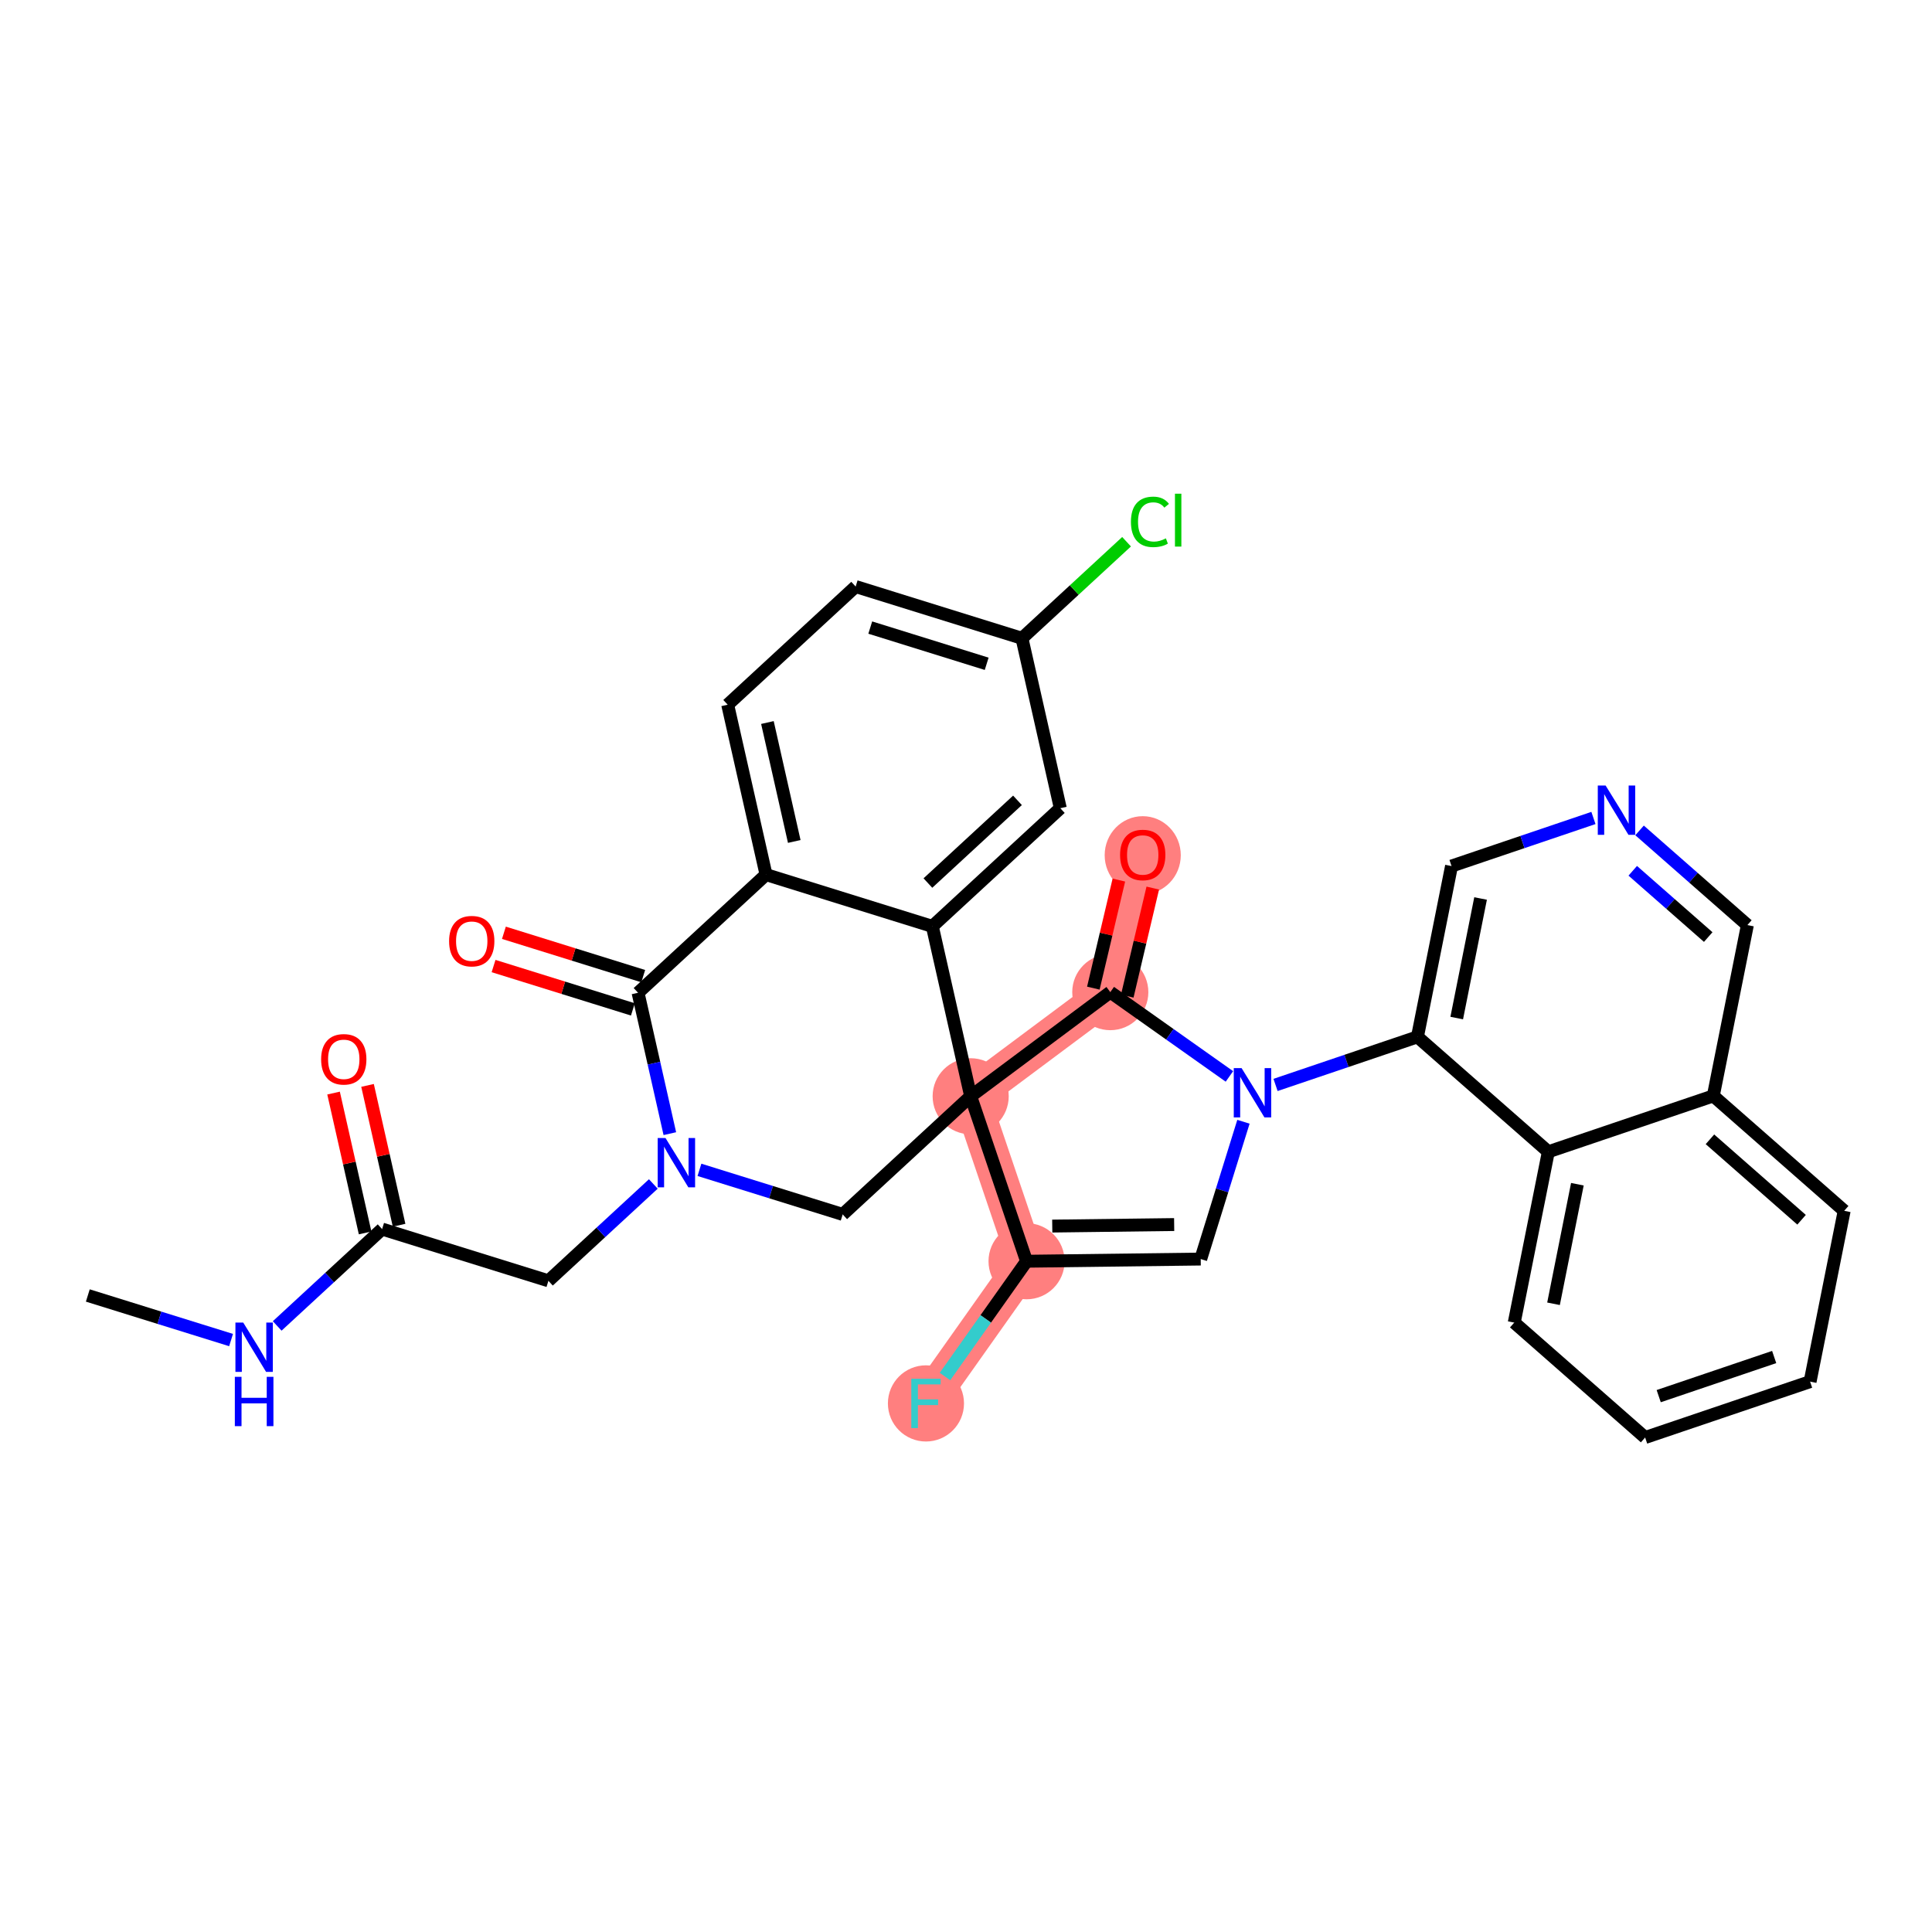 <?xml version='1.0' encoding='iso-8859-1'?>
<svg version='1.1' baseProfile='full'
              xmlns='http://www.w3.org/2000/svg'
                      xmlns:rdkit='http://www.rdkit.org/xml'
                      xmlns:xlink='http://www.w3.org/1999/xlink'
                  xml:space='preserve'
width='300px' height='300px' viewBox='0 0 300 300'>
<!-- END OF HEADER -->
<rect style='opacity:1.0;fill:#FFFFFF;stroke:none' width='300' height='300' x='0' y='0'> </rect>
<rect style='opacity:1.0;fill:#FFFFFF;stroke:none' width='300' height='300' x='0' y='0'> </rect>
<path d='M 150.726,170.228 L 172.406,154.058' style='fill:none;fill-rule:evenodd;stroke:#FF7F7F;stroke-width:5.8px;stroke-linecap:butt;stroke-linejoin:miter;stroke-opacity:1' />
<path d='M 150.726,170.228 L 159.404,195.844' style='fill:none;fill-rule:evenodd;stroke:#FF7F7F;stroke-width:5.8px;stroke-linecap:butt;stroke-linejoin:miter;stroke-opacity:1' />
<path d='M 172.406,154.058 L 177.442,132.738' style='fill:none;fill-rule:evenodd;stroke:#FF7F7F;stroke-width:5.8px;stroke-linecap:butt;stroke-linejoin:miter;stroke-opacity:1' />
<path d='M 159.404,195.844 L 143.781,217.922' style='fill:none;fill-rule:evenodd;stroke:#FF7F7F;stroke-width:5.8px;stroke-linecap:butt;stroke-linejoin:miter;stroke-opacity:1' />
<ellipse cx='150.726' cy='170.228' rx='5.409' ry='5.409'  style='fill:#FF7F7F;fill-rule:evenodd;stroke:#FF7F7F;stroke-width:1.0px;stroke-linecap:butt;stroke-linejoin:miter;stroke-opacity:1' />
<ellipse cx='172.406' cy='154.058' rx='5.409' ry='5.409'  style='fill:#FF7F7F;fill-rule:evenodd;stroke:#FF7F7F;stroke-width:1.0px;stroke-linecap:butt;stroke-linejoin:miter;stroke-opacity:1' />
<ellipse cx='177.442' cy='132.797' rx='5.409' ry='5.561'  style='fill:#FF7F7F;fill-rule:evenodd;stroke:#FF7F7F;stroke-width:1.0px;stroke-linecap:butt;stroke-linejoin:miter;stroke-opacity:1' />
<ellipse cx='159.404' cy='195.844' rx='5.409' ry='5.409'  style='fill:#FF7F7F;fill-rule:evenodd;stroke:#FF7F7F;stroke-width:1.0px;stroke-linecap:butt;stroke-linejoin:miter;stroke-opacity:1' />
<ellipse cx='143.781' cy='217.922' rx='5.409' ry='5.416'  style='fill:#FF7F7F;fill-rule:evenodd;stroke:#FF7F7F;stroke-width:1.0px;stroke-linecap:butt;stroke-linejoin:miter;stroke-opacity:1' />
<path class='bond-0 atom-0 atom-1' d='M 13.636,201.161 L 24.758,204.622' style='fill:none;fill-rule:evenodd;stroke:#000000;stroke-width:2.0px;stroke-linecap:butt;stroke-linejoin:miter;stroke-opacity:1' />
<path class='bond-0 atom-0 atom-1' d='M 24.758,204.622 L 35.88,208.083' style='fill:none;fill-rule:evenodd;stroke:#0000FF;stroke-width:2.0px;stroke-linecap:butt;stroke-linejoin:miter;stroke-opacity:1' />
<path class='bond-1 atom-1 atom-2' d='M 43.042,205.891 L 51.188,198.37' style='fill:none;fill-rule:evenodd;stroke:#0000FF;stroke-width:2.0px;stroke-linecap:butt;stroke-linejoin:miter;stroke-opacity:1' />
<path class='bond-1 atom-1 atom-2' d='M 51.188,198.37 L 59.333,190.85' style='fill:none;fill-rule:evenodd;stroke:#000000;stroke-width:2.0px;stroke-linecap:butt;stroke-linejoin:miter;stroke-opacity:1' />
<path class='bond-2 atom-2 atom-3' d='M 61.971,190.255 L 59.521,179.397' style='fill:none;fill-rule:evenodd;stroke:#000000;stroke-width:2.0px;stroke-linecap:butt;stroke-linejoin:miter;stroke-opacity:1' />
<path class='bond-2 atom-2 atom-3' d='M 59.521,179.397 L 57.071,168.54' style='fill:none;fill-rule:evenodd;stroke:#FF0000;stroke-width:2.0px;stroke-linecap:butt;stroke-linejoin:miter;stroke-opacity:1' />
<path class='bond-2 atom-2 atom-3' d='M 56.695,191.445 L 54.245,180.588' style='fill:none;fill-rule:evenodd;stroke:#000000;stroke-width:2.0px;stroke-linecap:butt;stroke-linejoin:miter;stroke-opacity:1' />
<path class='bond-2 atom-2 atom-3' d='M 54.245,180.588 L 51.795,169.731' style='fill:none;fill-rule:evenodd;stroke:#FF0000;stroke-width:2.0px;stroke-linecap:butt;stroke-linejoin:miter;stroke-opacity:1' />
<path class='bond-3 atom-2 atom-4' d='M 59.333,190.85 L 85.158,198.886' style='fill:none;fill-rule:evenodd;stroke:#000000;stroke-width:2.0px;stroke-linecap:butt;stroke-linejoin:miter;stroke-opacity:1' />
<path class='bond-4 atom-4 atom-5' d='M 85.158,198.886 L 93.303,191.366' style='fill:none;fill-rule:evenodd;stroke:#000000;stroke-width:2.0px;stroke-linecap:butt;stroke-linejoin:miter;stroke-opacity:1' />
<path class='bond-4 atom-4 atom-5' d='M 93.303,191.366 L 101.448,183.845' style='fill:none;fill-rule:evenodd;stroke:#0000FF;stroke-width:2.0px;stroke-linecap:butt;stroke-linejoin:miter;stroke-opacity:1' />
<path class='bond-5 atom-5 atom-6' d='M 108.61,181.653 L 119.732,185.114' style='fill:none;fill-rule:evenodd;stroke:#0000FF;stroke-width:2.0px;stroke-linecap:butt;stroke-linejoin:miter;stroke-opacity:1' />
<path class='bond-5 atom-5 atom-6' d='M 119.732,185.114 L 130.854,188.575' style='fill:none;fill-rule:evenodd;stroke:#000000;stroke-width:2.0px;stroke-linecap:butt;stroke-linejoin:miter;stroke-opacity:1' />
<path class='bond-32 atom-31 atom-5' d='M 99.076,154.156 L 101.544,165.095' style='fill:none;fill-rule:evenodd;stroke:#000000;stroke-width:2.0px;stroke-linecap:butt;stroke-linejoin:miter;stroke-opacity:1' />
<path class='bond-32 atom-31 atom-5' d='M 101.544,165.095 L 104.013,176.033' style='fill:none;fill-rule:evenodd;stroke:#0000FF;stroke-width:2.0px;stroke-linecap:butt;stroke-linejoin:miter;stroke-opacity:1' />
<path class='bond-6 atom-6 atom-7' d='M 130.854,188.575 L 150.726,170.228' style='fill:none;fill-rule:evenodd;stroke:#000000;stroke-width:2.0px;stroke-linecap:butt;stroke-linejoin:miter;stroke-opacity:1' />
<path class='bond-7 atom-7 atom-8' d='M 150.726,170.228 L 172.406,154.058' style='fill:none;fill-rule:evenodd;stroke:#000000;stroke-width:2.0px;stroke-linecap:butt;stroke-linejoin:miter;stroke-opacity:1' />
<path class='bond-23 atom-7 atom-24' d='M 150.726,170.228 L 144.773,143.845' style='fill:none;fill-rule:evenodd;stroke:#000000;stroke-width:2.0px;stroke-linecap:butt;stroke-linejoin:miter;stroke-opacity:1' />
<path class='bond-33 atom-22 atom-7' d='M 159.404,195.844 L 150.726,170.228' style='fill:none;fill-rule:evenodd;stroke:#000000;stroke-width:2.0px;stroke-linecap:butt;stroke-linejoin:miter;stroke-opacity:1' />
<path class='bond-8 atom-8 atom-9' d='M 175.039,154.68 L 177.02,146.289' style='fill:none;fill-rule:evenodd;stroke:#000000;stroke-width:2.0px;stroke-linecap:butt;stroke-linejoin:miter;stroke-opacity:1' />
<path class='bond-8 atom-8 atom-9' d='M 177.02,146.289 L 179.002,137.899' style='fill:none;fill-rule:evenodd;stroke:#FF0000;stroke-width:2.0px;stroke-linecap:butt;stroke-linejoin:miter;stroke-opacity:1' />
<path class='bond-8 atom-8 atom-9' d='M 169.774,153.437 L 171.756,145.046' style='fill:none;fill-rule:evenodd;stroke:#000000;stroke-width:2.0px;stroke-linecap:butt;stroke-linejoin:miter;stroke-opacity:1' />
<path class='bond-8 atom-8 atom-9' d='M 171.756,145.046 L 173.737,136.656' style='fill:none;fill-rule:evenodd;stroke:#FF0000;stroke-width:2.0px;stroke-linecap:butt;stroke-linejoin:miter;stroke-opacity:1' />
<path class='bond-9 atom-8 atom-10' d='M 172.406,154.058 L 181.655,160.603' style='fill:none;fill-rule:evenodd;stroke:#000000;stroke-width:2.0px;stroke-linecap:butt;stroke-linejoin:miter;stroke-opacity:1' />
<path class='bond-9 atom-8 atom-10' d='M 181.655,160.603 L 190.903,167.147' style='fill:none;fill-rule:evenodd;stroke:#0000FF;stroke-width:2.0px;stroke-linecap:butt;stroke-linejoin:miter;stroke-opacity:1' />
<path class='bond-10 atom-10 atom-11' d='M 198.065,168.468 L 209.083,164.736' style='fill:none;fill-rule:evenodd;stroke:#0000FF;stroke-width:2.0px;stroke-linecap:butt;stroke-linejoin:miter;stroke-opacity:1' />
<path class='bond-10 atom-10 atom-11' d='M 209.083,164.736 L 220.1,161.003' style='fill:none;fill-rule:evenodd;stroke:#000000;stroke-width:2.0px;stroke-linecap:butt;stroke-linejoin:miter;stroke-opacity:1' />
<path class='bond-20 atom-10 atom-21' d='M 193.082,174.187 L 189.765,184.847' style='fill:none;fill-rule:evenodd;stroke:#0000FF;stroke-width:2.0px;stroke-linecap:butt;stroke-linejoin:miter;stroke-opacity:1' />
<path class='bond-20 atom-10 atom-21' d='M 189.765,184.847 L 186.448,195.506' style='fill:none;fill-rule:evenodd;stroke:#000000;stroke-width:2.0px;stroke-linecap:butt;stroke-linejoin:miter;stroke-opacity:1' />
<path class='bond-11 atom-11 atom-12' d='M 220.1,161.003 L 225.393,134.48' style='fill:none;fill-rule:evenodd;stroke:#000000;stroke-width:2.0px;stroke-linecap:butt;stroke-linejoin:miter;stroke-opacity:1' />
<path class='bond-11 atom-11 atom-12' d='M 226.199,158.083 L 229.903,139.517' style='fill:none;fill-rule:evenodd;stroke:#000000;stroke-width:2.0px;stroke-linecap:butt;stroke-linejoin:miter;stroke-opacity:1' />
<path class='bond-35 atom-20 atom-11' d='M 240.424,178.848 L 220.1,161.003' style='fill:none;fill-rule:evenodd;stroke:#000000;stroke-width:2.0px;stroke-linecap:butt;stroke-linejoin:miter;stroke-opacity:1' />
<path class='bond-12 atom-12 atom-13' d='M 225.393,134.48 L 236.41,130.747' style='fill:none;fill-rule:evenodd;stroke:#000000;stroke-width:2.0px;stroke-linecap:butt;stroke-linejoin:miter;stroke-opacity:1' />
<path class='bond-12 atom-12 atom-13' d='M 236.41,130.747 L 247.428,127.015' style='fill:none;fill-rule:evenodd;stroke:#0000FF;stroke-width:2.0px;stroke-linecap:butt;stroke-linejoin:miter;stroke-opacity:1' />
<path class='bond-13 atom-13 atom-14' d='M 254.59,128.946 L 262.961,136.296' style='fill:none;fill-rule:evenodd;stroke:#0000FF;stroke-width:2.0px;stroke-linecap:butt;stroke-linejoin:miter;stroke-opacity:1' />
<path class='bond-13 atom-13 atom-14' d='M 262.961,136.296 L 271.332,143.646' style='fill:none;fill-rule:evenodd;stroke:#000000;stroke-width:2.0px;stroke-linecap:butt;stroke-linejoin:miter;stroke-opacity:1' />
<path class='bond-13 atom-13 atom-14' d='M 253.532,135.215 L 259.392,140.361' style='fill:none;fill-rule:evenodd;stroke:#0000FF;stroke-width:2.0px;stroke-linecap:butt;stroke-linejoin:miter;stroke-opacity:1' />
<path class='bond-13 atom-13 atom-14' d='M 259.392,140.361 L 265.252,145.506' style='fill:none;fill-rule:evenodd;stroke:#000000;stroke-width:2.0px;stroke-linecap:butt;stroke-linejoin:miter;stroke-opacity:1' />
<path class='bond-14 atom-14 atom-15' d='M 271.332,143.646 L 266.04,170.17' style='fill:none;fill-rule:evenodd;stroke:#000000;stroke-width:2.0px;stroke-linecap:butt;stroke-linejoin:miter;stroke-opacity:1' />
<path class='bond-15 atom-15 atom-16' d='M 266.04,170.17 L 286.364,188.015' style='fill:none;fill-rule:evenodd;stroke:#000000;stroke-width:2.0px;stroke-linecap:butt;stroke-linejoin:miter;stroke-opacity:1' />
<path class='bond-15 atom-15 atom-16' d='M 265.52,176.911 L 279.746,189.403' style='fill:none;fill-rule:evenodd;stroke:#000000;stroke-width:2.0px;stroke-linecap:butt;stroke-linejoin:miter;stroke-opacity:1' />
<path class='bond-36 atom-20 atom-15' d='M 240.424,178.848 L 266.04,170.17' style='fill:none;fill-rule:evenodd;stroke:#000000;stroke-width:2.0px;stroke-linecap:butt;stroke-linejoin:miter;stroke-opacity:1' />
<path class='bond-16 atom-16 atom-17' d='M 286.364,188.015 L 281.071,214.538' style='fill:none;fill-rule:evenodd;stroke:#000000;stroke-width:2.0px;stroke-linecap:butt;stroke-linejoin:miter;stroke-opacity:1' />
<path class='bond-17 atom-17 atom-18' d='M 281.071,214.538 L 255.455,223.216' style='fill:none;fill-rule:evenodd;stroke:#000000;stroke-width:2.0px;stroke-linecap:butt;stroke-linejoin:miter;stroke-opacity:1' />
<path class='bond-17 atom-17 atom-18' d='M 275.493,210.717 L 257.562,216.792' style='fill:none;fill-rule:evenodd;stroke:#000000;stroke-width:2.0px;stroke-linecap:butt;stroke-linejoin:miter;stroke-opacity:1' />
<path class='bond-18 atom-18 atom-19' d='M 255.455,223.216 L 235.131,205.371' style='fill:none;fill-rule:evenodd;stroke:#000000;stroke-width:2.0px;stroke-linecap:butt;stroke-linejoin:miter;stroke-opacity:1' />
<path class='bond-19 atom-19 atom-20' d='M 235.131,205.371 L 240.424,178.848' style='fill:none;fill-rule:evenodd;stroke:#000000;stroke-width:2.0px;stroke-linecap:butt;stroke-linejoin:miter;stroke-opacity:1' />
<path class='bond-19 atom-19 atom-20' d='M 241.23,202.451 L 244.935,183.885' style='fill:none;fill-rule:evenodd;stroke:#000000;stroke-width:2.0px;stroke-linecap:butt;stroke-linejoin:miter;stroke-opacity:1' />
<path class='bond-21 atom-21 atom-22' d='M 186.448,195.506 L 159.404,195.844' style='fill:none;fill-rule:evenodd;stroke:#000000;stroke-width:2.0px;stroke-linecap:butt;stroke-linejoin:miter;stroke-opacity:1' />
<path class='bond-21 atom-21 atom-22' d='M 182.324,190.148 L 163.393,190.384' style='fill:none;fill-rule:evenodd;stroke:#000000;stroke-width:2.0px;stroke-linecap:butt;stroke-linejoin:miter;stroke-opacity:1' />
<path class='bond-22 atom-22 atom-23' d='M 159.404,195.844 L 153.069,204.796' style='fill:none;fill-rule:evenodd;stroke:#000000;stroke-width:2.0px;stroke-linecap:butt;stroke-linejoin:miter;stroke-opacity:1' />
<path class='bond-22 atom-22 atom-23' d='M 153.069,204.796 L 146.735,213.748' style='fill:none;fill-rule:evenodd;stroke:#33CCCC;stroke-width:2.0px;stroke-linecap:butt;stroke-linejoin:miter;stroke-opacity:1' />
<path class='bond-24 atom-24 atom-25' d='M 144.773,143.845 L 164.644,125.498' style='fill:none;fill-rule:evenodd;stroke:#000000;stroke-width:2.0px;stroke-linecap:butt;stroke-linejoin:miter;stroke-opacity:1' />
<path class='bond-24 atom-24 atom-25' d='M 144.084,137.119 L 157.994,124.276' style='fill:none;fill-rule:evenodd;stroke:#000000;stroke-width:2.0px;stroke-linecap:butt;stroke-linejoin:miter;stroke-opacity:1' />
<path class='bond-34 atom-30 atom-24' d='M 118.948,135.809 L 144.773,143.845' style='fill:none;fill-rule:evenodd;stroke:#000000;stroke-width:2.0px;stroke-linecap:butt;stroke-linejoin:miter;stroke-opacity:1' />
<path class='bond-25 atom-25 atom-26' d='M 164.644,125.498 L 158.691,99.115' style='fill:none;fill-rule:evenodd;stroke:#000000;stroke-width:2.0px;stroke-linecap:butt;stroke-linejoin:miter;stroke-opacity:1' />
<path class='bond-26 atom-26 atom-27' d='M 158.691,99.115 L 166.812,91.617' style='fill:none;fill-rule:evenodd;stroke:#000000;stroke-width:2.0px;stroke-linecap:butt;stroke-linejoin:miter;stroke-opacity:1' />
<path class='bond-26 atom-26 atom-27' d='M 166.812,91.617 L 174.933,84.119' style='fill:none;fill-rule:evenodd;stroke:#00CC00;stroke-width:2.0px;stroke-linecap:butt;stroke-linejoin:miter;stroke-opacity:1' />
<path class='bond-27 atom-26 atom-28' d='M 158.691,99.115 L 132.866,91.079' style='fill:none;fill-rule:evenodd;stroke:#000000;stroke-width:2.0px;stroke-linecap:butt;stroke-linejoin:miter;stroke-opacity:1' />
<path class='bond-27 atom-26 atom-28' d='M 153.21,103.075 L 135.133,97.45' style='fill:none;fill-rule:evenodd;stroke:#000000;stroke-width:2.0px;stroke-linecap:butt;stroke-linejoin:miter;stroke-opacity:1' />
<path class='bond-28 atom-28 atom-29' d='M 132.866,91.079 L 112.995,109.426' style='fill:none;fill-rule:evenodd;stroke:#000000;stroke-width:2.0px;stroke-linecap:butt;stroke-linejoin:miter;stroke-opacity:1' />
<path class='bond-29 atom-29 atom-30' d='M 112.995,109.426 L 118.948,135.809' style='fill:none;fill-rule:evenodd;stroke:#000000;stroke-width:2.0px;stroke-linecap:butt;stroke-linejoin:miter;stroke-opacity:1' />
<path class='bond-29 atom-29 atom-30' d='M 119.164,112.193 L 123.332,130.661' style='fill:none;fill-rule:evenodd;stroke:#000000;stroke-width:2.0px;stroke-linecap:butt;stroke-linejoin:miter;stroke-opacity:1' />
<path class='bond-30 atom-30 atom-31' d='M 118.948,135.809 L 99.076,154.156' style='fill:none;fill-rule:evenodd;stroke:#000000;stroke-width:2.0px;stroke-linecap:butt;stroke-linejoin:miter;stroke-opacity:1' />
<path class='bond-31 atom-31 atom-32' d='M 99.88,151.574 L 89.064,148.208' style='fill:none;fill-rule:evenodd;stroke:#000000;stroke-width:2.0px;stroke-linecap:butt;stroke-linejoin:miter;stroke-opacity:1' />
<path class='bond-31 atom-31 atom-32' d='M 89.064,148.208 L 78.247,144.842' style='fill:none;fill-rule:evenodd;stroke:#FF0000;stroke-width:2.0px;stroke-linecap:butt;stroke-linejoin:miter;stroke-opacity:1' />
<path class='bond-31 atom-31 atom-32' d='M 98.273,156.739 L 87.456,153.373' style='fill:none;fill-rule:evenodd;stroke:#000000;stroke-width:2.0px;stroke-linecap:butt;stroke-linejoin:miter;stroke-opacity:1' />
<path class='bond-31 atom-31 atom-32' d='M 87.456,153.373 L 76.64,150.007' style='fill:none;fill-rule:evenodd;stroke:#FF0000;stroke-width:2.0px;stroke-linecap:butt;stroke-linejoin:miter;stroke-opacity:1' />
<path  class='atom-1' d='M 37.768 205.367
L 40.278 209.424
Q 40.527 209.825, 40.927 210.549
Q 41.327 211.274, 41.349 211.318
L 41.349 205.367
L 42.366 205.367
L 42.366 213.027
L 41.317 213.027
L 38.623 208.591
Q 38.309 208.072, 37.974 207.477
Q 37.649 206.882, 37.552 206.698
L 37.552 213.027
L 36.556 213.027
L 36.556 205.367
L 37.768 205.367
' fill='#0000FF'/>
<path  class='atom-1' d='M 36.465 213.793
L 37.503 213.793
L 37.503 217.049
L 41.419 217.049
L 41.419 213.793
L 42.458 213.793
L 42.458 221.452
L 41.419 221.452
L 41.419 217.915
L 37.503 217.915
L 37.503 221.452
L 36.465 221.452
L 36.465 213.793
' fill='#0000FF'/>
<path  class='atom-3' d='M 49.864 164.489
Q 49.864 162.65, 50.773 161.622
Q 51.681 160.594, 53.38 160.594
Q 55.078 160.594, 55.987 161.622
Q 56.896 162.65, 56.896 164.489
Q 56.896 166.35, 55.976 167.41
Q 55.057 168.459, 53.38 168.459
Q 51.692 168.459, 50.773 167.41
Q 49.864 166.36, 49.864 164.489
M 53.38 167.594
Q 54.548 167.594, 55.176 166.815
Q 55.814 166.025, 55.814 164.489
Q 55.814 162.985, 55.176 162.228
Q 54.548 161.46, 53.38 161.46
Q 52.211 161.46, 51.573 162.217
Q 50.946 162.974, 50.946 164.489
Q 50.946 166.036, 51.573 166.815
Q 52.211 167.594, 53.38 167.594
' fill='#FF0000'/>
<path  class='atom-5' d='M 103.336 176.709
L 105.846 180.766
Q 106.095 181.166, 106.495 181.891
Q 106.896 182.616, 106.917 182.659
L 106.917 176.709
L 107.934 176.709
L 107.934 184.369
L 106.885 184.369
L 104.191 179.933
Q 103.877 179.414, 103.542 178.819
Q 103.217 178.224, 103.12 178.04
L 103.12 184.369
L 102.125 184.369
L 102.125 176.709
L 103.336 176.709
' fill='#0000FF'/>
<path  class='atom-9' d='M 173.926 132.759
Q 173.926 130.92, 174.834 129.892
Q 175.743 128.865, 177.442 128.865
Q 179.14 128.865, 180.049 129.892
Q 180.958 130.92, 180.958 132.759
Q 180.958 134.62, 180.038 135.68
Q 179.119 136.73, 177.442 136.73
Q 175.754 136.73, 174.834 135.68
Q 173.926 134.631, 173.926 132.759
M 177.442 135.864
Q 178.61 135.864, 179.238 135.085
Q 179.876 134.295, 179.876 132.759
Q 179.876 131.255, 179.238 130.498
Q 178.61 129.73, 177.442 129.73
Q 176.273 129.73, 175.635 130.487
Q 175.008 131.245, 175.008 132.759
Q 175.008 134.306, 175.635 135.085
Q 176.273 135.864, 177.442 135.864
' fill='#FF0000'/>
<path  class='atom-10' d='M 192.791 165.852
L 195.301 169.909
Q 195.55 170.309, 195.95 171.034
Q 196.35 171.758, 196.372 171.802
L 196.372 165.852
L 197.389 165.852
L 197.389 173.511
L 196.34 173.511
L 193.646 169.076
Q 193.332 168.556, 192.997 167.961
Q 192.672 167.366, 192.575 167.182
L 192.575 173.511
L 191.579 173.511
L 191.579 165.852
L 192.791 165.852
' fill='#0000FF'/>
<path  class='atom-13' d='M 249.316 121.972
L 251.826 126.029
Q 252.074 126.429, 252.475 127.154
Q 252.875 127.879, 252.897 127.922
L 252.897 121.972
L 253.914 121.972
L 253.914 129.631
L 252.864 129.631
L 250.17 125.196
Q 249.857 124.676, 249.521 124.081
Q 249.197 123.486, 249.099 123.302
L 249.099 129.631
L 248.104 129.631
L 248.104 121.972
L 249.316 121.972
' fill='#0000FF'/>
<path  class='atom-23' d='M 141.504 214.092
L 146.059 214.092
L 146.059 214.968
L 142.532 214.968
L 142.532 217.294
L 145.669 217.294
L 145.669 218.181
L 142.532 218.181
L 142.532 221.751
L 141.504 221.751
L 141.504 214.092
' fill='#33CCCC'/>
<path  class='atom-27' d='M 175.61 81.033
Q 175.61 79.129, 176.497 78.134
Q 177.395 77.128, 179.093 77.128
Q 180.673 77.128, 181.516 78.242
L 180.802 78.826
Q 180.186 78.015, 179.093 78.015
Q 177.936 78.015, 177.319 78.794
Q 176.713 79.562, 176.713 81.033
Q 176.713 82.548, 177.34 83.327
Q 177.979 84.106, 179.212 84.106
Q 180.056 84.106, 181.04 83.597
L 181.343 84.408
Q 180.943 84.668, 180.337 84.82
Q 179.731 84.971, 179.061 84.971
Q 177.395 84.971, 176.497 83.954
Q 175.61 82.937, 175.61 81.033
' fill='#00CC00'/>
<path  class='atom-27' d='M 182.447 76.662
L 183.442 76.662
L 183.442 84.874
L 182.447 84.874
L 182.447 76.662
' fill='#00CC00'/>
<path  class='atom-32' d='M 69.735 146.142
Q 69.735 144.303, 70.644 143.275
Q 71.553 142.247, 73.251 142.247
Q 74.95 142.247, 75.859 143.275
Q 76.767 144.303, 76.767 146.142
Q 76.767 148.003, 75.848 149.063
Q 74.928 150.112, 73.251 150.112
Q 71.564 150.112, 70.644 149.063
Q 69.735 148.013, 69.735 146.142
M 73.251 149.247
Q 74.42 149.247, 75.047 148.468
Q 75.686 147.678, 75.686 146.142
Q 75.686 144.638, 75.047 143.881
Q 74.42 143.113, 73.251 143.113
Q 72.083 143.113, 71.445 143.87
Q 70.817 144.627, 70.817 146.142
Q 70.817 147.689, 71.445 148.468
Q 72.083 149.247, 73.251 149.247
' fill='#FF0000'/>
</svg>
